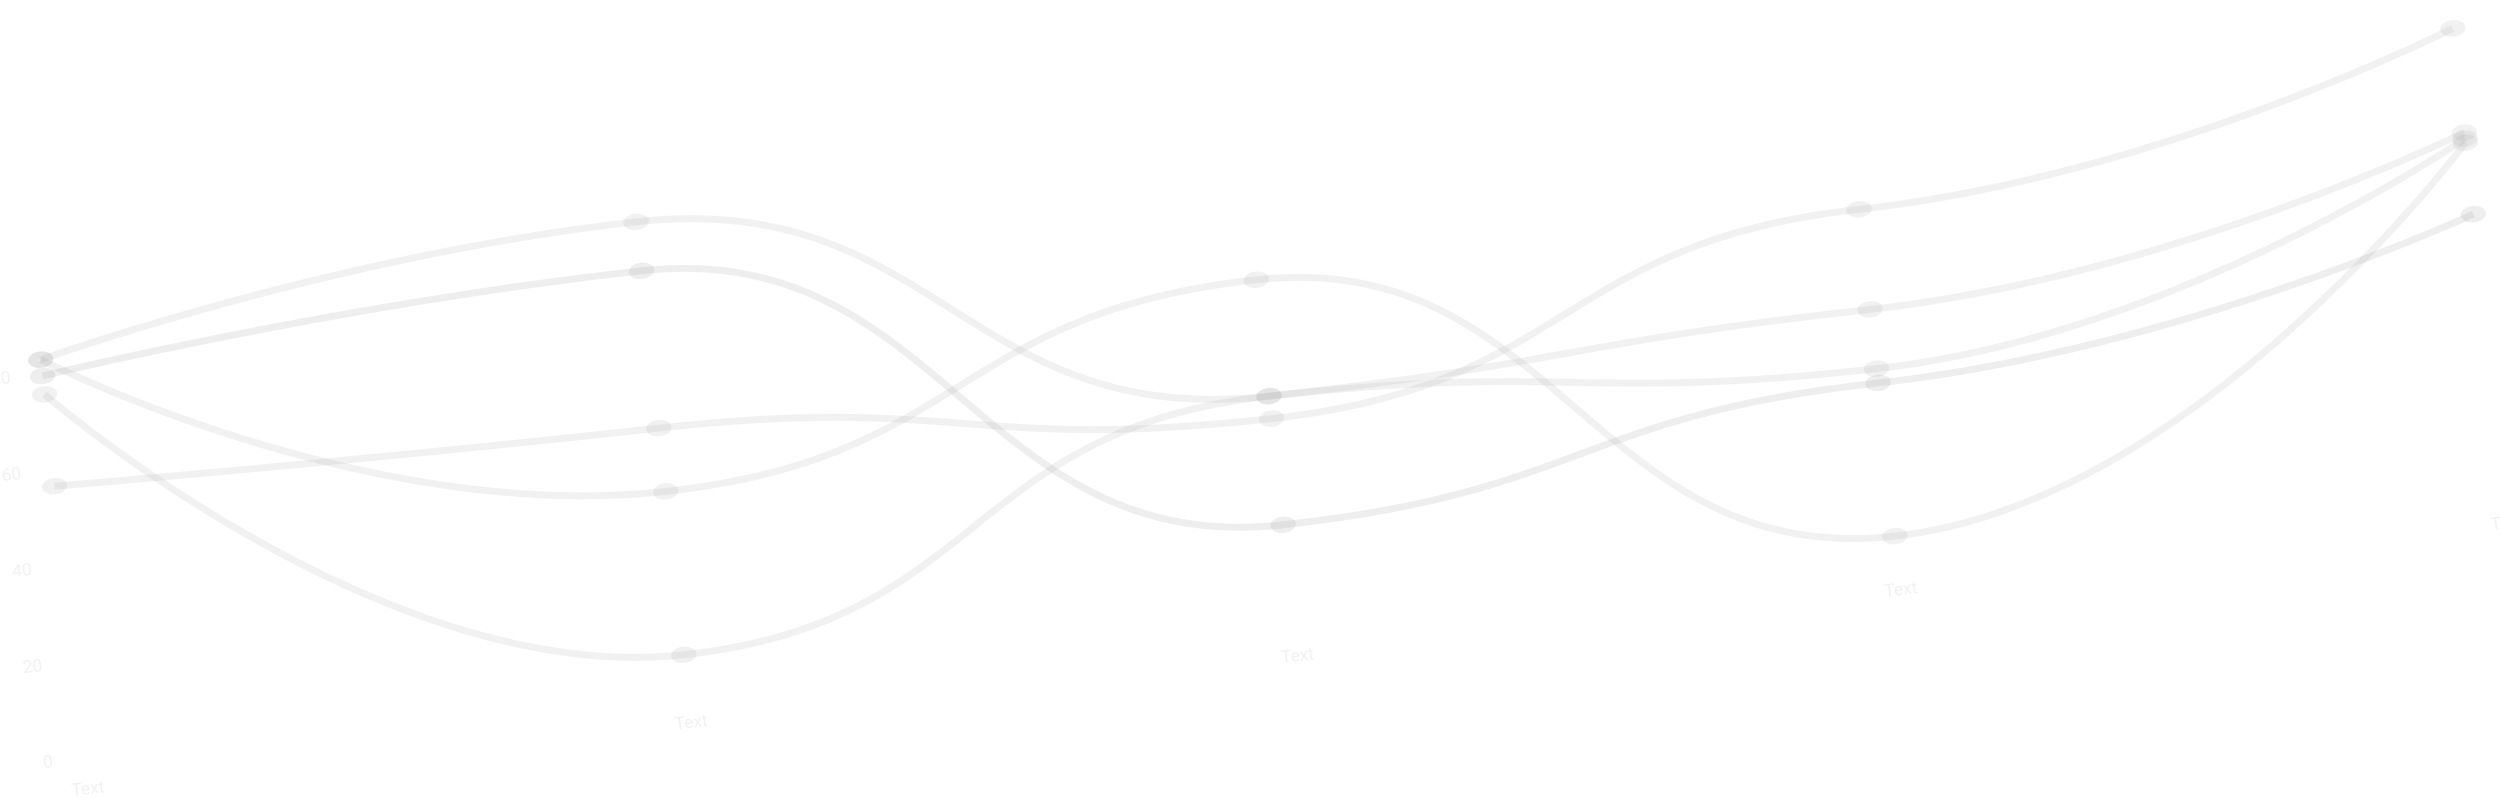 <?xml version="1.0" encoding="UTF-8"?> <svg xmlns="http://www.w3.org/2000/svg" width="1440" height="467" viewBox="0 0 1440 467" fill="none"> <path d="M46.518 451.526L44.247 451.776L44.939 458.076L44.012 458.178L43.32 451.878L41.053 452.127L40.969 451.36L46.434 450.759L46.518 451.526ZM49.823 457.637C49.111 457.715 48.506 457.546 48.009 457.129C47.511 456.709 47.218 456.108 47.132 455.325L47.114 455.159C47.057 454.639 47.105 454.163 47.257 453.734C47.413 453.301 47.656 452.95 47.986 452.681C48.32 452.409 48.695 452.25 49.113 452.204C49.796 452.129 50.351 452.295 50.779 452.703C51.207 453.112 51.467 453.735 51.559 454.573L51.6 454.946L48.042 455.337C48.112 455.854 48.309 456.256 48.632 456.545C48.958 456.83 49.344 456.948 49.791 456.899C50.108 456.864 50.37 456.77 50.575 456.616C50.781 456.463 50.955 456.27 51.096 456.038L51.692 456.405C51.326 457.13 50.703 457.54 49.823 457.637ZM49.194 452.941C48.831 452.981 48.542 453.147 48.325 453.44C48.108 453.729 47.996 454.114 47.991 454.597L50.621 454.307L50.614 454.239C50.538 453.786 50.376 453.447 50.129 453.222C49.881 452.994 49.569 452.9 49.194 452.941ZM54.299 453.672L55.254 451.627L56.302 451.512L54.869 454.297L56.932 456.757L55.894 456.872L54.464 455.039L53.467 457.138L52.424 457.253L53.903 454.403L51.9 451.996L52.938 451.881L54.299 453.672ZM58.337 450.001L58.476 451.273L59.457 451.165L59.533 451.859L58.553 451.967L58.911 455.224C58.934 455.434 58.995 455.588 59.094 455.685C59.193 455.779 59.347 455.814 59.557 455.791C59.661 455.78 59.801 455.745 59.978 455.686L60.058 456.414C59.829 456.505 59.603 456.562 59.38 456.587C58.978 456.631 58.663 456.543 58.432 456.322C58.202 456.102 58.062 455.769 58.013 455.322L57.655 452.066L56.699 452.171L56.622 451.477L57.578 451.371L57.439 450.1L58.337 450.001Z" fill="#A3A3A3" fill-opacity="0.15"></path> <path d="M393.989 413.334L391.717 413.584L392.41 419.884L391.483 419.986L390.79 413.686L388.524 413.935L388.439 413.168L393.905 412.568L393.989 413.334ZM397.294 419.446C396.582 419.524 395.977 419.354 395.479 418.938C394.981 418.517 394.689 417.916 394.603 417.133L394.585 416.968C394.527 416.447 394.575 415.972 394.728 415.542C394.883 415.109 395.126 414.758 395.457 414.49C395.79 414.217 396.166 414.058 396.583 414.012C397.266 413.937 397.821 414.104 398.249 414.512C398.677 414.92 398.938 415.543 399.03 416.381L399.071 416.755L395.513 417.146C395.583 417.662 395.779 418.065 396.103 418.353C396.429 418.638 396.815 418.756 397.262 418.707C397.579 418.672 397.84 418.578 398.046 418.425C398.252 418.271 398.425 418.078 398.567 417.847L399.162 418.213C398.797 418.938 398.174 419.349 397.294 419.446ZM396.664 414.75C396.302 414.79 396.012 414.956 395.796 415.248C395.579 415.537 395.467 415.923 395.461 416.405L398.092 416.116L398.084 416.048C398.008 415.594 397.847 415.255 397.599 415.03C397.351 414.802 397.04 414.709 396.664 414.75ZM401.77 415.481L402.724 413.435L403.772 413.32L402.34 416.106L404.403 418.566L403.364 418.68L401.935 416.848L400.938 418.947L399.894 419.061L401.374 416.212L399.37 413.804L400.409 413.69L401.77 415.481ZM405.807 411.809L405.947 413.081L406.927 412.973L407.004 413.667L406.023 413.775L406.381 417.032C406.404 417.242 406.465 417.396 406.564 417.493C406.663 417.587 406.818 417.623 407.028 417.599C407.132 417.588 407.272 417.553 407.449 417.494L407.529 418.222C407.3 418.313 407.073 418.371 406.85 418.395C406.449 418.439 406.133 418.351 405.903 418.131C405.672 417.911 405.532 417.577 405.483 417.131L405.125 413.874L404.169 413.979L404.093 413.285L405.049 413.18L404.909 411.908L405.807 411.809Z" fill="#A3A3A3" fill-opacity="0.15"></path> <path d="M743.288 374.942L741.017 375.191L741.709 381.491L740.782 381.593L740.09 375.293L737.823 375.542L737.739 374.776L743.204 374.175L743.288 374.942ZM746.593 381.053C745.881 381.131 745.276 380.962 744.778 380.545C744.28 380.125 743.988 379.523 743.902 378.74L743.884 378.575C743.827 378.054 743.874 377.579 744.027 377.15C744.182 376.717 744.425 376.366 744.756 376.097C745.09 375.824 745.465 375.665 745.883 375.619C746.565 375.544 747.121 375.711 747.549 376.119C747.977 376.527 748.237 377.15 748.329 377.988L748.37 378.362L744.812 378.753C744.882 379.269 745.079 379.672 745.402 379.961C745.728 380.246 746.114 380.364 746.561 380.315C746.878 380.28 747.139 380.185 747.345 380.032C747.551 379.878 747.725 379.686 747.866 379.454L748.462 379.821C748.096 380.545 747.473 380.956 746.593 381.053ZM745.964 376.357C745.601 376.397 745.312 376.563 745.095 376.855C744.878 377.145 744.766 377.53 744.76 378.012L747.391 377.723L747.384 377.655C747.308 377.202 747.146 376.862 746.898 376.638C746.651 376.409 746.339 376.316 745.964 376.357ZM751.069 377.088L752.023 375.043L753.072 374.927L751.639 377.713L753.702 380.173L752.664 380.287L751.234 378.455L750.237 380.554L749.193 380.669L750.673 377.819L748.67 375.411L749.708 375.297L751.069 377.088ZM755.106 373.417L755.246 374.688L756.227 374.581L756.303 375.275L755.322 375.382L755.68 378.639C755.703 378.85 755.765 379.003 755.864 379.1C755.962 379.194 756.117 379.23 756.327 379.207C756.431 379.195 756.571 379.16 756.748 379.102L756.828 379.83C756.599 379.92 756.373 379.978 756.15 380.002C755.748 380.047 755.432 379.958 755.202 379.738C754.971 379.518 754.832 379.184 754.782 378.738L754.425 375.481L753.468 375.586L753.392 374.892L754.348 374.787L754.208 373.515L755.106 373.417Z" fill="#A3A3A3" fill-opacity="0.15"></path> <path d="M1090.76 336.75L1088.49 337L1089.18 343.3L1088.25 343.402L1087.56 337.102L1085.29 337.351L1085.21 336.584L1090.67 335.983L1090.76 336.75ZM1094.06 342.861C1093.35 342.939 1092.75 342.77 1092.25 342.353C1091.75 341.933 1091.46 341.332 1091.37 340.549L1091.35 340.383C1091.3 339.863 1091.34 339.387 1091.5 338.958C1091.65 338.525 1091.9 338.174 1092.23 337.905C1092.56 337.633 1092.94 337.474 1093.35 337.428C1094.04 337.353 1094.59 337.519 1095.02 337.927C1095.45 338.336 1095.71 338.959 1095.8 339.797L1095.84 340.17L1092.28 340.561C1092.35 341.078 1092.55 341.48 1092.87 341.769C1093.2 342.054 1093.58 342.172 1094.03 342.123C1094.35 342.088 1094.61 341.994 1094.82 341.84C1095.02 341.687 1095.2 341.494 1095.34 341.262L1095.93 341.629C1095.57 342.354 1094.94 342.764 1094.06 342.861ZM1093.43 338.165C1093.07 338.205 1092.78 338.371 1092.57 338.664C1092.35 338.953 1092.24 339.338 1092.23 339.821L1094.86 339.531L1094.85 339.463C1094.78 339.01 1094.62 338.671 1094.37 338.446C1094.12 338.218 1093.81 338.124 1093.43 338.165ZM1098.54 338.896L1099.49 336.851L1100.54 336.736L1099.11 339.521L1101.17 341.981L1100.13 342.096L1098.7 340.263L1097.71 342.362L1096.66 342.477L1098.14 339.627L1096.14 337.22L1097.18 337.105L1098.54 338.896ZM1102.58 335.225L1102.72 336.497L1103.7 336.389L1103.77 337.083L1102.79 337.191L1103.15 340.448C1103.17 340.658 1103.24 340.812 1103.33 340.909C1103.43 341.003 1103.59 341.038 1103.8 341.015C1103.9 341.004 1104.04 340.969 1104.22 340.91L1104.3 341.638C1104.07 341.729 1103.84 341.786 1103.62 341.811C1103.22 341.855 1102.9 341.767 1102.67 341.546C1102.44 341.326 1102.3 340.993 1102.25 340.546L1101.9 337.29L1100.94 337.395L1100.86 336.701L1101.82 336.595L1101.68 335.324L1102.58 335.225Z" fill="#A3A3A3" fill-opacity="0.15"></path> <path d="M1440.06 298.357L1437.79 298.607L1438.48 304.907L1437.55 305.009L1436.86 298.709L1434.59 298.958L1434.51 298.191L1439.97 297.591L1440.06 298.357ZM1443.36 304.468C1442.65 304.547 1442.05 304.377 1441.55 303.961C1441.05 303.54 1440.76 302.939 1440.67 302.156L1440.65 301.991C1440.6 301.47 1440.64 300.995 1440.8 300.565C1440.95 300.132 1441.2 299.781 1441.53 299.513C1441.86 299.24 1442.24 299.081 1442.65 299.035C1443.34 298.96 1443.89 299.127 1444.32 299.535C1444.75 299.943 1445.01 300.566 1445.1 301.404L1445.14 301.778L1441.58 302.169C1441.65 302.685 1441.85 303.088 1442.17 303.376C1442.5 303.661 1442.88 303.779 1443.33 303.73C1443.65 303.695 1443.91 303.601 1444.12 303.448C1444.32 303.294 1444.49 303.101 1444.64 302.87L1445.23 303.236C1444.87 303.961 1444.24 304.372 1443.36 304.468ZM1442.73 299.773C1442.37 299.813 1442.08 299.979 1441.86 300.271C1441.65 300.56 1441.54 300.946 1441.53 301.428L1444.16 301.139L1444.15 301.071C1444.08 300.617 1443.92 300.278 1443.67 300.053C1443.42 299.825 1443.11 299.731 1442.73 299.773ZM1447.84 300.504L1448.79 298.458L1449.84 298.343L1448.41 301.129L1450.47 303.589L1449.43 303.703L1448 301.871L1447.01 303.97L1445.96 304.084L1447.44 301.235L1445.44 298.827L1446.48 298.713L1447.84 300.504ZM1451.88 296.832L1452.02 298.104L1453 297.996L1453.07 298.69L1452.09 298.798L1452.45 302.055C1452.47 302.265 1452.53 302.419 1452.63 302.516C1452.73 302.61 1452.89 302.645 1453.1 302.622C1453.2 302.611 1453.34 302.576 1453.52 302.517L1453.6 303.245C1453.37 303.336 1453.14 303.394 1452.92 303.418C1452.52 303.462 1452.2 303.374 1451.97 303.154C1451.74 302.934 1451.6 302.6 1451.55 302.154L1451.19 298.897L1450.24 299.002L1450.16 298.308L1451.12 298.203L1450.98 296.931L1451.88 296.832Z" fill="#A3A3A3" fill-opacity="0.15"></path> <path d="M29.836 438.827C29.952 439.879 29.858 440.68 29.555 441.231C29.252 441.781 28.719 442.099 27.955 442.183C27.201 442.265 26.616 442.078 26.198 441.619C25.781 441.157 25.511 440.431 25.389 439.439L25.257 438.24C25.143 437.201 25.238 436.41 25.541 435.865C25.845 435.321 26.381 435.007 27.147 434.923C27.908 434.839 28.494 435.022 28.907 435.471C29.32 435.917 29.587 436.647 29.708 437.662L29.836 438.827ZM28.803 437.698C28.72 436.937 28.552 436.396 28.3 436.073C28.049 435.747 27.691 435.61 27.228 435.66C26.769 435.711 26.453 435.921 26.281 436.29C26.109 436.659 26.059 437.204 26.131 437.923L26.289 439.359C26.373 440.123 26.545 440.676 26.805 441.017C27.068 441.355 27.425 441.499 27.875 441.45C28.318 441.401 28.628 441.193 28.803 440.827C28.982 440.46 29.036 439.907 28.965 439.168L28.803 437.698Z" fill="#A3A3A3" fill-opacity="0.15"></path> <path d="M18.708 387.145L14.078 387.653L14.007 387.008L16.154 384.021C16.471 383.57 16.684 383.21 16.792 382.939C16.902 382.665 16.942 382.39 16.912 382.115C16.872 381.746 16.727 381.456 16.478 381.244C16.228 381.033 15.918 380.947 15.546 380.988C15.099 381.037 14.765 381.203 14.544 381.486C14.326 381.766 14.242 382.132 14.292 382.585L13.394 382.684C13.322 382.033 13.473 381.485 13.847 381.038C14.223 380.59 14.762 380.328 15.464 380.251C16.121 380.178 16.66 380.294 17.08 380.599C17.499 380.9 17.74 381.337 17.803 381.909C17.88 382.605 17.527 383.482 16.747 384.54L15.079 386.802L18.627 386.412L18.708 387.145ZM23.759 383.539C23.875 384.59 23.781 385.392 23.478 385.942C23.175 386.493 22.642 386.81 21.878 386.894C21.124 386.977 20.539 386.789 20.122 386.331C19.704 385.869 19.434 385.142 19.312 384.15L19.18 382.952C19.066 381.913 19.161 381.121 19.465 380.577C19.768 380.033 20.304 379.719 21.07 379.634C21.831 379.551 22.418 379.734 22.83 380.183C23.243 380.629 23.51 381.359 23.631 382.374L23.759 383.539ZM22.726 382.41C22.643 381.649 22.475 381.108 22.224 380.785C21.972 380.459 21.614 380.321 21.151 380.372C20.692 380.423 20.376 380.633 20.204 381.002C20.032 381.371 19.982 381.915 20.054 382.634L20.212 384.071C20.296 384.835 20.468 385.387 20.728 385.729C20.991 386.067 21.348 386.211 21.798 386.161C22.241 386.113 22.55 385.905 22.726 385.539C22.905 385.172 22.959 384.619 22.888 383.88L22.726 382.41Z" fill="#A3A3A3" fill-opacity="0.15"></path> <path d="M11.53 329.575L12.511 329.468L12.591 330.2L11.611 330.308L11.791 331.949L10.889 332.048L10.708 330.407L7.49 330.761L7.432 330.232L10.058 324.987L11.014 324.882L11.53 329.575ZM8.429 329.916L10.628 329.675L10.247 326.209L10.161 326.415L8.429 329.916ZM17.682 328.251C17.798 329.302 17.704 330.104 17.401 330.654C17.098 331.205 16.565 331.522 15.801 331.606C15.047 331.689 14.462 331.501 14.045 331.043C13.627 330.581 13.357 329.854 13.235 328.862L13.103 327.664C12.989 326.625 13.084 325.833 13.388 325.289C13.691 324.745 14.227 324.431 14.993 324.346C15.754 324.263 16.34 324.446 16.753 324.895C17.166 325.341 17.433 326.071 17.554 327.086L17.682 328.251ZM16.649 327.121C16.566 326.361 16.398 325.82 16.147 325.497C15.895 325.171 15.537 325.033 15.075 325.084C14.615 325.135 14.299 325.344 14.127 325.714C13.955 326.083 13.905 326.627 13.977 327.346L14.135 328.783C14.219 329.547 14.391 330.099 14.652 330.441C14.915 330.779 15.271 330.923 15.721 330.873C16.164 330.825 16.474 330.617 16.649 330.251C16.829 329.884 16.882 329.331 16.811 328.592L16.649 327.121Z" fill="#A3A3A3" fill-opacity="0.15"></path> <path d="M4.67 269.618L4.754 270.38L4.589 270.398C3.891 270.488 3.358 270.756 2.988 271.203C2.617 271.65 2.44 272.241 2.455 272.976C2.781 272.508 3.265 272.239 3.909 272.168C4.524 272.1 5.038 272.263 5.451 272.657C5.868 273.05 6.114 273.589 6.189 274.275C6.269 275.003 6.134 275.607 5.784 276.088C5.437 276.568 4.931 276.845 4.264 276.918C3.588 276.992 3.011 276.794 2.533 276.322C2.056 275.848 1.772 275.201 1.682 274.382L1.644 274.038C1.501 272.737 1.668 271.713 2.146 270.966C2.627 270.216 3.415 269.773 4.51 269.636L4.67 269.618ZM3.841 272.932C3.533 272.966 3.26 273.089 3.022 273.302C2.783 273.515 2.629 273.766 2.559 274.055L2.596 274.385C2.66 274.968 2.842 275.422 3.143 275.749C3.445 276.077 3.791 276.219 4.183 276.176C4.587 276.131 4.888 275.947 5.085 275.624C5.285 275.301 5.359 274.898 5.306 274.416C5.252 273.931 5.091 273.552 4.822 273.281C4.556 273.005 4.229 272.889 3.841 272.932ZM11.605 272.963C11.721 274.014 11.627 274.815 11.324 275.366C11.021 275.917 10.488 276.234 9.724 276.318C8.97 276.401 8.385 276.213 7.968 275.755C7.55 275.293 7.28 274.566 7.158 273.574L7.027 272.375C6.912 271.337 7.007 270.545 7.311 270.001C7.614 269.457 8.15 269.142 8.917 269.058C9.677 268.975 10.264 269.157 10.677 269.606C11.089 270.052 11.356 270.783 11.477 271.798L11.605 272.963ZM10.572 271.833C10.489 271.073 10.321 270.531 10.07 270.209C9.818 269.883 9.46 269.745 8.998 269.796C8.538 269.846 8.222 270.056 8.05 270.426C7.878 270.795 7.828 271.339 7.9 272.058L8.058 273.495C8.142 274.258 8.314 274.811 8.575 275.152C8.838 275.49 9.194 275.635 9.644 275.585C10.087 275.536 10.397 275.329 10.573 274.962C10.752 274.596 10.806 274.043 10.734 273.304L10.572 271.833Z" fill="#A3A3A3" fill-opacity="0.15"></path> <path d="M-0.441 216.095C-0.403 216.448 -0.462 216.772 -0.62 217.068C-0.774 217.363 -1.001 217.606 -1.301 217.796C-0.915 217.914 -0.598 218.114 -0.351 218.394C-0.101 218.675 0.046 219.007 0.088 219.392C0.155 220.004 0.002 220.514 -0.373 220.922C-0.744 221.329 -1.266 221.57 -1.939 221.644C-2.618 221.719 -3.184 221.597 -3.634 221.28C-4.082 220.959 -4.34 220.495 -4.407 219.886C-4.448 219.504 -4.383 219.148 -4.21 218.818C-4.033 218.488 -3.769 218.223 -3.418 218.024C-3.748 217.903 -4.02 217.715 -4.231 217.46C-4.443 217.205 -4.567 216.903 -4.606 216.553C-4.671 215.958 -4.532 215.464 -4.189 215.073C-3.846 214.682 -3.362 214.452 -2.737 214.383C-2.116 214.315 -1.595 214.434 -1.175 214.742C-0.751 215.049 -0.507 215.5 -0.441 216.095ZM-0.812 219.472C-0.856 219.077 -1.017 218.769 -1.297 218.547C-1.573 218.326 -1.914 218.237 -2.318 218.281C-2.723 218.326 -3.035 218.485 -3.253 218.757C-3.469 219.03 -3.555 219.367 -3.511 219.768C-3.467 220.169 -3.314 220.472 -3.052 220.676C-2.788 220.879 -2.443 220.958 -2.02 220.911C-1.599 220.865 -1.281 220.714 -1.067 220.458C-0.853 220.198 -0.768 219.87 -0.812 219.472ZM-2.656 215.121C-3.009 215.159 -3.283 215.301 -3.479 215.545C-3.672 215.786 -3.748 216.094 -3.706 216.469C-3.667 216.828 -3.528 217.108 -3.29 217.307C-3.049 217.504 -2.749 217.582 -2.39 217.543C-2.031 217.503 -1.756 217.362 -1.567 217.118C-1.375 216.871 -1.298 216.568 -1.338 216.209C-1.377 215.85 -1.521 215.569 -1.769 215.367C-2.017 215.165 -2.313 215.083 -2.656 215.121ZM5.528 217.674C5.644 218.726 5.55 219.527 5.247 220.078C4.944 220.629 4.411 220.946 3.647 221.03C2.894 221.113 2.308 220.925 1.891 220.466C1.473 220.005 1.203 219.278 1.081 218.286L0.95 217.087C0.835 216.048 0.93 215.257 1.234 214.713C1.538 214.168 2.073 213.854 2.84 213.77C3.6 213.686 4.187 213.869 4.6 214.318C5.012 214.764 5.279 215.495 5.4 216.509L5.528 217.674ZM4.496 216.545C4.412 215.785 4.244 215.243 3.993 214.92C3.741 214.594 3.383 214.457 2.921 214.508C2.461 214.558 2.145 214.768 1.973 215.137C1.801 215.507 1.751 216.051 1.823 216.77L1.981 218.207C2.065 218.97 2.237 219.523 2.498 219.864C2.761 220.202 3.117 220.346 3.567 220.297C4.01 220.248 4.32 220.041 4.496 219.674C4.675 219.307 4.729 218.755 4.657 218.016L4.496 216.545Z" fill="#A3A3A3" fill-opacity="0.15"></path> <path d="M23.449 207.135C23.449 207.135 209.726 302.145 383.461 283.049C557.196 263.953 548.016 180.433 723.58 161.136C897.316 142.04 917.744 327.902 1091.48 308.806C1265.21 289.711 1420.09 82.199 1420.09 82.199" stroke="#A3A3A3" stroke-opacity="0.15" stroke-width="4"></path> <ellipse cx="23.449" cy="207.135" rx="7.359" ry="4.734" transform="rotate(-6.272 23.449 207.135)" fill="#A3A3A3" fill-opacity="0.15"></ellipse> <ellipse cx="383.461" cy="283.049" rx="7.359" ry="4.734" transform="rotate(-6.272 383.461 283.049)" fill="#A3A3A3" fill-opacity="0.15"></ellipse> <ellipse cx="723.58" cy="161.136" rx="7.359" ry="4.734" transform="rotate(-6.272 723.58 161.136)" fill="#A3A3A3" fill-opacity="0.15"></ellipse> <ellipse cx="1091.48" cy="308.806" rx="7.359" ry="4.734" transform="rotate(-6.272 1091.48 308.806)" fill="#A3A3A3" fill-opacity="0.15"></ellipse> <ellipse cx="1420.09" cy="82.199" rx="7.359" ry="4.734" transform="rotate(-6.272 1420.09 82.199)" fill="#A3A3A3" fill-opacity="0.15"></ellipse> <path d="M23.449 207.135C23.449 207.135 192.659 146.867 366.394 127.772C540.129 108.676 555.386 247.484 730.95 228.187C904.685 209.092 907.142 231.442 1080.88 212.346C1254.61 193.25 1419.83 79.846 1419.83 79.846" stroke="#A3A3A3" stroke-opacity="0.15" stroke-width="4"></path> <ellipse cx="23.449" cy="207.135" rx="7.359" ry="4.734" transform="rotate(-6.272 23.449 207.135)" fill="#A3A3A3" fill-opacity="0.15"></ellipse> <ellipse cx="366.394" cy="127.772" rx="7.359" ry="4.734" transform="rotate(-6.272 366.394 127.772)" fill="#A3A3A3" fill-opacity="0.15"></ellipse> <ellipse cx="730.95" cy="228.187" rx="7.359" ry="4.734" transform="rotate(-6.272 730.95 228.187)" fill="#A3A3A3" fill-opacity="0.15"></ellipse> <ellipse cx="1080.88" cy="212.346" rx="7.359" ry="4.734" transform="rotate(-6.272 1080.88 212.346)" fill="#A3A3A3" fill-opacity="0.15"></ellipse> <ellipse cx="1419.83" cy="79.846" rx="7.359" ry="4.734" transform="rotate(-6.272 1419.83 79.846)" fill="#A3A3A3" fill-opacity="0.15"></ellipse> <path d="M31.465 280.069C31.465 280.069 205.718 265.678 379.453 246.582C553.188 227.486 556.808 260.424 732.372 241.127C906.108 222.031 897.057 139.687 1070.79 120.591C1244.53 101.496 1412.85 16.323 1412.85 16.323" stroke="#A3A3A3" stroke-opacity="0.15" stroke-width="4"></path> <ellipse cx="31.465" cy="280.069" rx="7.359" ry="4.734" transform="rotate(-6.272 31.465 280.069)" fill="#A3A3A3" fill-opacity="0.15"></ellipse> <ellipse cx="379.453" cy="246.582" rx="7.359" ry="4.734" transform="rotate(-6.272 379.453 246.582)" fill="#A3A3A3" fill-opacity="0.15"></ellipse> <ellipse cx="732.372" cy="241.127" rx="7.359" ry="4.734" transform="rotate(-6.272 732.372 241.127)" fill="#A3A3A3" fill-opacity="0.15"></ellipse> <ellipse cx="1070.79" cy="120.591" rx="7.359" ry="4.734" transform="rotate(-6.272 1070.79 120.591)" fill="#A3A3A3" fill-opacity="0.15"></ellipse> <ellipse cx="1412.85" cy="16.323" rx="7.359" ry="4.734" transform="rotate(-6.272 1412.85 16.323)" fill="#A3A3A3" fill-opacity="0.15"></ellipse> <path d="M25.647 227.133C25.647 227.133 220.069 396.252 393.805 377.156C567.54 358.061 555.386 247.484 730.95 228.187C904.685 209.092 903.392 197.328 1077.13 178.232C1250.86 159.136 1419.45 76.317 1419.45 76.317" stroke="#A3A3A3" stroke-opacity="0.15" stroke-width="4"></path> <ellipse cx="25.647" cy="227.133" rx="7.359" ry="4.734" transform="rotate(-6.272 25.647 227.133)" fill="#A3A3A3" fill-opacity="0.15"></ellipse> <ellipse cx="393.805" cy="377.156" rx="7.359" ry="4.734" transform="rotate(-6.272 393.805 377.156)" fill="#A3A3A3" fill-opacity="0.15"></ellipse> <ellipse cx="730.95" cy="228.187" rx="7.359" ry="4.734" transform="rotate(-6.272 730.95 228.187)" fill="#A3A3A3" fill-opacity="0.15"></ellipse> <ellipse cx="1077.13" cy="178.232" rx="7.359" ry="4.734" transform="rotate(-6.272 1077.13 178.232)" fill="#A3A3A3" fill-opacity="0.15"></ellipse> <ellipse cx="1419.44" cy="76.317" rx="7.359" ry="4.734" transform="rotate(-6.272 1419.44 76.317)" fill="#A3A3A3" fill-opacity="0.15"></ellipse> <path d="M24.483 216.546C24.483 216.546 195.762 175.1 369.497 156.004C543.232 136.908 563.532 321.594 739.096 302.297C912.831 283.201 908.047 239.677 1081.78 220.581C1255.52 201.485 1424.62 123.371 1424.62 123.371" stroke="#968F8F" stroke-opacity="0.15" stroke-width="4"></path> <ellipse cx="24.483" cy="216.546" rx="7.359" ry="4.734" transform="rotate(-6.272 24.483 216.546)" fill="#968F8F" fill-opacity="0.15"></ellipse> <ellipse cx="369.497" cy="156.004" rx="7.359" ry="4.734" transform="rotate(-6.272 369.497 156.004)" fill="#968F8F" fill-opacity="0.15"></ellipse> <ellipse cx="739.096" cy="302.297" rx="7.359" ry="4.734" transform="rotate(-6.272 739.096 302.297)" fill="#968F8F" fill-opacity="0.15"></ellipse> <ellipse cx="1081.78" cy="220.581" rx="7.359" ry="4.734" transform="rotate(-6.272 1081.78 220.581)" fill="#968F8F" fill-opacity="0.15"></ellipse> <ellipse cx="1424.62" cy="123.371" rx="7.359" ry="4.734" transform="rotate(-6.272 1424.62 123.371)" fill="#968F8F" fill-opacity="0.15"></ellipse> </svg> 